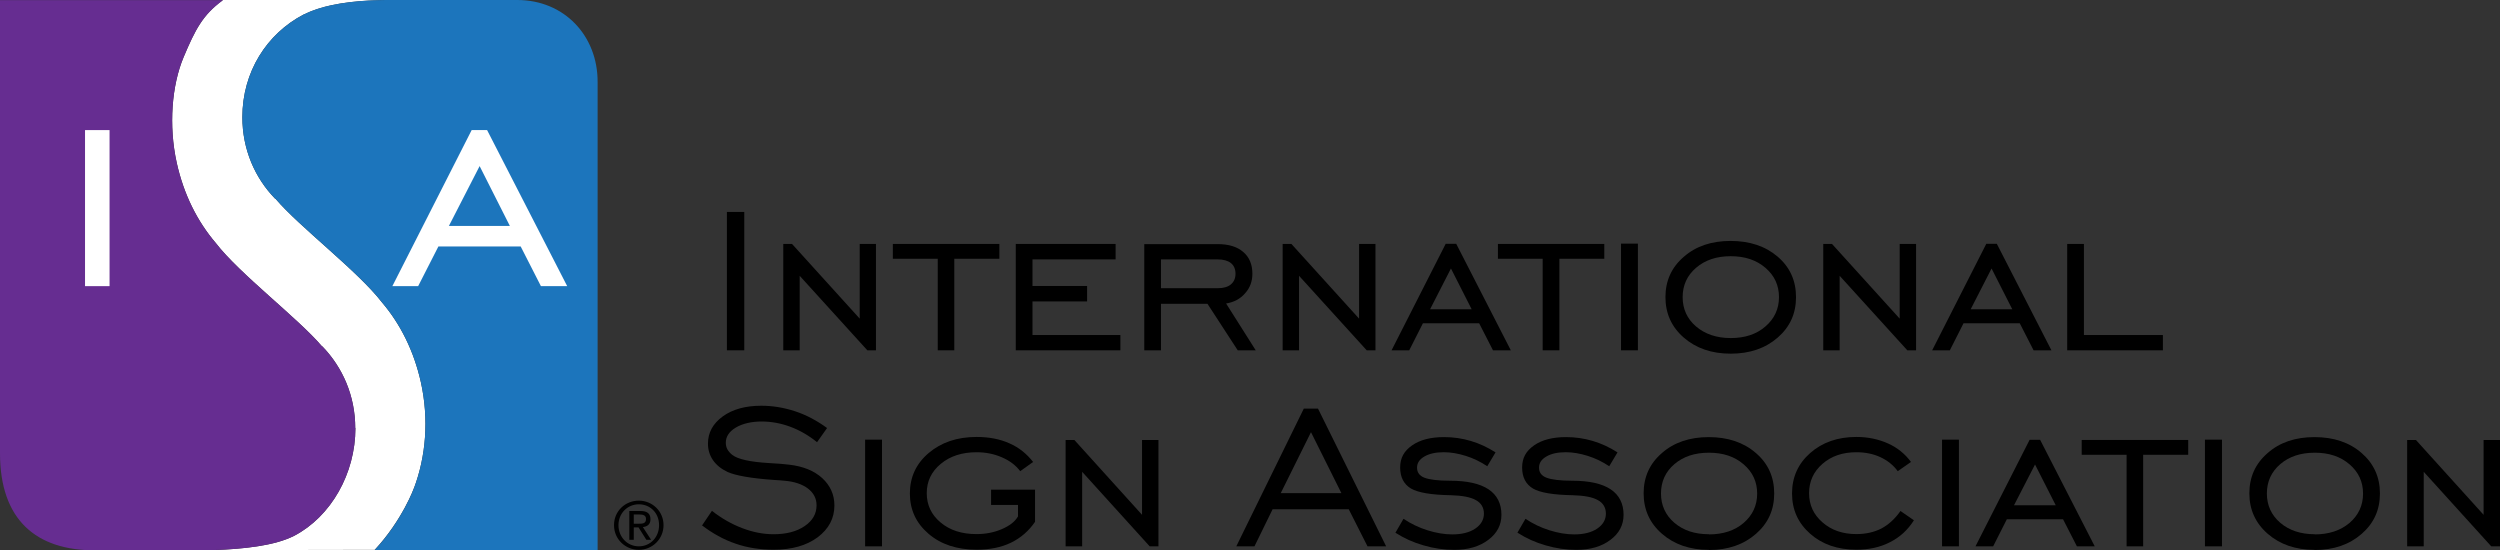<?xml version="1.0" encoding="UTF-8"?><svg id="c" xmlns="http://www.w3.org/2000/svg" viewBox="0 0 157 34.56"><rect x="0" y="0" width="157" height="34.56" fill="#333333" stroke="none"/><defs><style>.cls-1{fill:#662d91;}.cls-2{fill:#fff;}.cls-3{fill:#1c75bc;}</style></defs><path class="cls-2" d="M26,30.65c.74-1.96.95-4.3.43-6.65-.44-1.97-1.29-3.66-2.45-5.02-1.49-1.94-5.2-4.75-6.67-6.49h-.02c-1.29-1.32-2.07-3.12-2.07-5.13,0-2.84,1.53-5.24,3.85-6.45h.01c1.03-.52,2.43-.78,4.02-.87.36-.02,1.12-.04,1.12-.04h-10.22c-1.26.93-1.73,1.83-2.47,3.59-.74,1.76-.95,4.29-.43,6.64.44,1.98,1.29,3.67,2.45,5.03,1.49,1.94,5.2,4.75,6.67,6.49h.02c1.28,1.32,2.07,3.12,2.07,5.13h.01c0,2.85-1.53,5.56-3.85,6.77-1.18.6-3.02.82-5.09.9-.13,0-.4,0-.4,0l10.55-.02c1.75-1.88,2.47-3.89,2.47-3.89Z"/><path d="M40.12,31.44c.84,0,1.55.66,1.55,1.54s-.71,1.55-1.55,1.55-1.56-.66-1.56-1.55.71-1.54,1.56-1.54M40.12,34.31c.72,0,1.27-.57,1.27-1.33s-.55-1.31-1.27-1.31-1.28.57-1.28,1.31.55,1.33,1.28,1.33M39.52,32.09h.7c.43,0,.63.17.63.52,0,.33-.21.46-.48.49l.52.8h-.3l-.49-.78h-.3v.78h-.28s0-1.81,0-1.81ZM39.8,32.89h.29c.25,0,.48,0,.48-.3,0-.24-.21-.28-.4-.28h-.37s0,.58,0,.58Z"/><rect x="45.65" y="13.31" width="1.09" height="8.69"/><polygon points="49.19 22 49.19 15.32 49.74 15.32 53.99 20.01 53.99 15.32 55.01 15.32 55.01 22 54.47 22 50.22 17.32 50.22 22 49.19 22"/><polygon points="58.89 22 58.89 16.25 56.07 16.25 56.07 15.32 62.76 15.32 62.76 16.25 59.93 16.25 59.93 22 58.89 22"/><polygon points="63.79 22 63.79 15.32 70.06 15.32 70.06 16.29 64.84 16.29 64.84 17.96 68.27 17.96 68.27 18.93 64.84 18.93 64.84 21.04 70.36 21.04 70.36 22 63.79 22"/><path d="M72.91,19.08v2.92h-1.05v-6.67h4.61c.68,0,1.22.16,1.6.49.39.33.58.79.58,1.37,0,.48-.15.89-.46,1.23-.3.35-.7.56-1.19.64l1.86,2.94h-1.13l-1.9-2.92h-2.92ZM72.91,18.1h3.56c.36,0,.64-.08.83-.24s.29-.38.29-.67-.1-.52-.29-.67-.47-.23-.83-.23h-3.56v1.81Z"/><polygon points="80.55 22 80.55 15.32 81.1 15.32 85.35 20.01 85.35 15.32 86.38 15.32 86.38 22 85.83 22 81.58 17.32 81.58 22 80.55 22"/><path d="M87.39,22l3.4-6.69h.66l3.43,6.69h-1.12l-.87-1.7h-3.53l-.86,1.7h-1.11ZM89.81,19.42h2.61l-1.3-2.56-1.31,2.56Z"/><polygon points="96.88 22 96.88 16.25 94.07 16.25 94.07 15.32 100.75 15.32 100.75 16.25 97.93 16.25 97.93 22 96.88 22"/><rect x="101.8" y="15.3" width="1.06" height="6.7"/><path d="M108.68,22.21c-1.19,0-2.17-.34-2.94-1.01-.77-.67-1.15-1.52-1.15-2.54s.38-1.87,1.15-2.53c.76-.67,1.74-1,2.94-1s2.19.33,2.96.99,1.15,1.51,1.15,2.54-.38,1.87-1.15,2.54c-.77.67-1.75,1.01-2.95,1.01M108.69,21.23c.89,0,1.62-.24,2.18-.73.56-.48.85-1.1.85-1.84s-.28-1.35-.85-1.84-1.29-.73-2.18-.73-1.61.24-2.18.73c-.56.48-.84,1.1-.84,1.84s.28,1.36.84,1.84,1.29.73,2.18.73"/><polygon points="114.5 22 114.5 15.32 115.05 15.32 119.3 20.01 119.3 15.32 120.33 15.32 120.33 22 119.78 22 115.53 17.32 115.53 22 114.5 22"/><path d="M121.34,22l3.4-6.69h.66l3.43,6.69h-1.12l-.87-1.7h-3.53l-.86,1.7h-1.11ZM123.76,19.42h2.61l-1.3-2.56-1.31,2.56Z"/><polygon points="129.82 22 129.82 15.32 130.87 15.32 130.87 21.04 135.83 21.04 135.83 22 129.82 22"/><path d="M44.08,33.01l.63-.93c.61.48,1.25.84,1.91,1.09s1.31.38,1.96.38c.8,0,1.45-.17,1.95-.51s.75-.77.75-1.31c0-.42-.18-.77-.54-1.05-.36-.27-.85-.44-1.48-.49-.15-.02-.37-.03-.66-.05-1.42-.1-2.39-.27-2.91-.5-.4-.19-.71-.44-.92-.75s-.31-.65-.31-1.03c0-.69.31-1.26.93-1.71s1.43-.67,2.42-.67c.72,0,1.43.12,2.13.35s1.37.59,2,1.05l-.63.89c-.53-.43-1.09-.75-1.68-.97s-1.19-.33-1.81-.33-1.19.13-1.61.38c-.42.25-.63.57-.63.95,0,.15.03.29.1.42.07.12.17.24.31.35.35.27,1.12.44,2.3.51.54.03.96.06,1.26.1.88.1,1.57.38,2.08.84.51.47.77,1.04.77,1.72,0,.81-.35,1.47-1.05,2-.7.52-1.62.78-2.76.78-.86,0-1.66-.12-2.4-.38-.74-.25-1.44-.64-2.11-1.15"/><rect x="54.33" y="27.61" width="1.06" height="6.7"/><path d="M62.24,31.71v-.96h2.76v2.02c-.39.57-.89,1.01-1.51,1.31-.62.3-1.34.44-2.16.44-1.23,0-2.24-.33-3.02-1s-1.17-1.51-1.17-2.53.39-1.87,1.18-2.54c.79-.67,1.79-1.01,3.01-1.01.77,0,1.46.13,2.06.4.6.26,1.09.66,1.49,1.17l-.81.58c-.28-.37-.66-.66-1.15-.87-.48-.21-1.01-.32-1.59-.32-.91,0-1.66.24-2.25.73s-.88,1.1-.88,1.84.29,1.36.87,1.84c.58.49,1.33.73,2.25.73.57,0,1.1-.1,1.59-.31.49-.21.83-.47,1.02-.8v-.72s-1.69,0-1.69,0Z"/><polygon points="66.92 34.31 66.92 27.63 67.47 27.63 71.72 32.33 71.72 27.63 72.75 27.63 72.75 34.31 72.2 34.31 67.96 29.63 67.96 34.31 66.92 34.31"/><path d="M77.64,34.31l4.24-8.65h.89l4.28,8.65h-1.17l-1.18-2.33h-4.78l-1.14,2.33h-1.14ZM80.43,30.97h3.81l-1.91-3.83s-1.9,3.83-1.9,3.83Z"/><path d="M87.63,33.46l.51-.88c.46.31.96.55,1.5.72.54.17,1.06.26,1.56.26.6,0,1.08-.12,1.44-.36s.55-.56.55-.94-.17-.67-.5-.85c-.33-.19-.86-.29-1.58-.31-1.22-.02-2.05-.16-2.5-.42-.45-.27-.68-.71-.68-1.32s.25-1.04.75-1.39,1.17-.52,2.01-.52c.57,0,1.13.08,1.67.24s1.06.4,1.56.72l-.52.87c-.42-.28-.87-.5-1.35-.65-.48-.15-.94-.23-1.38-.23-.51,0-.91.09-1.22.27s-.46.41-.46.7.15.51.46.63c.31.12.85.19,1.62.19,1.06,0,1.87.18,2.41.54s.81.9.81,1.6c0,.63-.27,1.16-.82,1.57-.55.42-1.26.63-2.14.63-.65,0-1.29-.09-1.93-.28-.64-.18-1.23-.45-1.76-.79"/><path d="M95.29,33.46l.51-.88c.46.31.96.55,1.5.72.54.17,1.06.26,1.56.26.6,0,1.08-.12,1.44-.36s.55-.56.55-.94-.17-.67-.5-.85c-.33-.19-.86-.29-1.58-.31-1.22-.02-2.05-.16-2.5-.42-.45-.27-.68-.71-.68-1.32s.25-1.04.75-1.39,1.17-.52,2.01-.52c.57,0,1.13.08,1.67.24s1.06.4,1.56.72l-.52.87c-.42-.28-.87-.5-1.35-.65-.48-.15-.94-.23-1.38-.23-.51,0-.91.09-1.22.27s-.46.41-.46.7.15.51.47.63c.31.12.85.19,1.62.19,1.06,0,1.87.18,2.41.54s.81.9.81,1.6c0,.63-.27,1.16-.82,1.57-.55.42-1.27.63-2.14.63-.65,0-1.29-.09-1.93-.28-.64-.18-1.23-.45-1.76-.79"/><path d="M107.31,34.53c-1.19,0-2.17-.34-2.94-1.01-.77-.67-1.15-1.52-1.15-2.54s.38-1.87,1.15-2.53c.76-.67,1.75-1,2.94-1s2.19.33,2.96,1c.77.66,1.15,1.51,1.15,2.54s-.38,1.87-1.15,2.54c-.77.67-1.75,1.01-2.95,1.01M107.32,33.56c.89,0,1.62-.24,2.18-.72s.85-1.1.85-1.84-.28-1.35-.85-1.84-1.29-.73-2.18-.73-1.61.24-2.17.72-.84,1.1-.84,1.84.28,1.36.84,1.84,1.28.72,2.17.72"/><path d="M120.19,32.68c-.38.6-.88,1.06-1.5,1.37-.62.32-1.32.47-2.11.47-1.18,0-2.14-.33-2.9-1s-1.14-1.51-1.14-2.53.38-1.87,1.14-2.54c.76-.67,1.73-1.01,2.9-1.01.73,0,1.39.14,1.99.41s1.07.66,1.44,1.16l-.83.58c-.28-.38-.64-.67-1.09-.88s-.96-.31-1.51-.31c-.86,0-1.57.24-2.13.73s-.84,1.1-.84,1.84.28,1.35.85,1.84c.56.49,1.27.73,2.12.73.59,0,1.12-.12,1.57-.35.45-.24.85-.6,1.2-1.1l.84.58h0Z"/><rect x="121.96" y="27.61" width="1.06" height="6.7"/><path d="M124.06,34.31l3.4-6.69h.66l3.43,6.69h-1.12l-.87-1.7h-3.53l-.86,1.7h-1.11ZM126.48,31.73h2.62l-1.3-2.56s-1.32,2.56-1.32,2.56Z"/><polygon points="133.55 34.31 133.55 28.56 130.73 28.56 130.73 27.63 137.42 27.63 137.42 28.56 134.59 28.56 134.59 34.31 133.55 34.31"/><rect x="138.47" y="27.61" width="1.07" height="6.7"/><path d="M145.35,34.53c-1.19,0-2.17-.34-2.94-1.01s-1.15-1.52-1.15-2.54.38-1.87,1.15-2.53c.76-.67,1.74-1,2.94-1s2.19.33,2.96,1c.76.66,1.15,1.51,1.15,2.54s-.38,1.87-1.15,2.54c-.77.67-1.75,1.01-2.95,1.01M145.36,33.56c.89,0,1.62-.24,2.19-.72.56-.48.85-1.1.85-1.84s-.28-1.35-.85-1.84-1.29-.73-2.18-.73-1.61.24-2.17.72-.84,1.1-.84,1.84.28,1.36.84,1.84,1.29.72,2.17.72"/><polygon points="151.17 34.31 151.17 27.63 151.72 27.63 155.97 32.33 155.97 27.63 157 27.63 157 34.31 156.45 34.31 152.21 29.63 152.21 34.31 151.17 34.31"/><path class="cls-3" d="M32.48,0h-8.26c-2.04.02-3.87.27-5.14.91h-.01c-2.32,1.21-3.85,3.61-3.85,6.45,0,2.01.78,3.81,2.07,5.13h.02c1.47,1.74,5.18,4.55,6.67,6.49h0c1.16,1.36,2.01,3.05,2.45,5.02.52,2.35.31,4.69-.43,6.65,0,0-.71,1.99-2.45,3.87l-.02.02h14V5.15c.01-2.9-2.09-5.15-5.05-5.15"/><path class="cls-1" d="M22.31,26.88c0-2.01-.79-3.81-2.07-5.13h-.02c-1.47-1.74-5.18-4.55-6.67-6.49h0c-1.16-1.36-2.01-3.05-2.45-5.03-.52-2.35-.31-4.88.43-6.64.73-1.73,1.19-2.63,2.41-3.53l.06-.05H0v28.45c0,4.18,2.26,6.1,5.95,6.1h7.03c2.23-.06,4.23-.27,5.49-.91h0c2.32-1.21,3.85-3.92,3.85-6.76"/><path class="cls-2" d="M29.62,8.17l-4.98,9.8h1.62l1.27-2.49h5.17l1.27,2.49h1.65l-5.03-9.8s-.97,0-.97,0ZM28.19,14.19l1.93-3.76,1.9,3.76h-3.83Z"/><rect class="cls-2" x="5.34" y="8.17" width="1.54" height="9.8"/></svg>